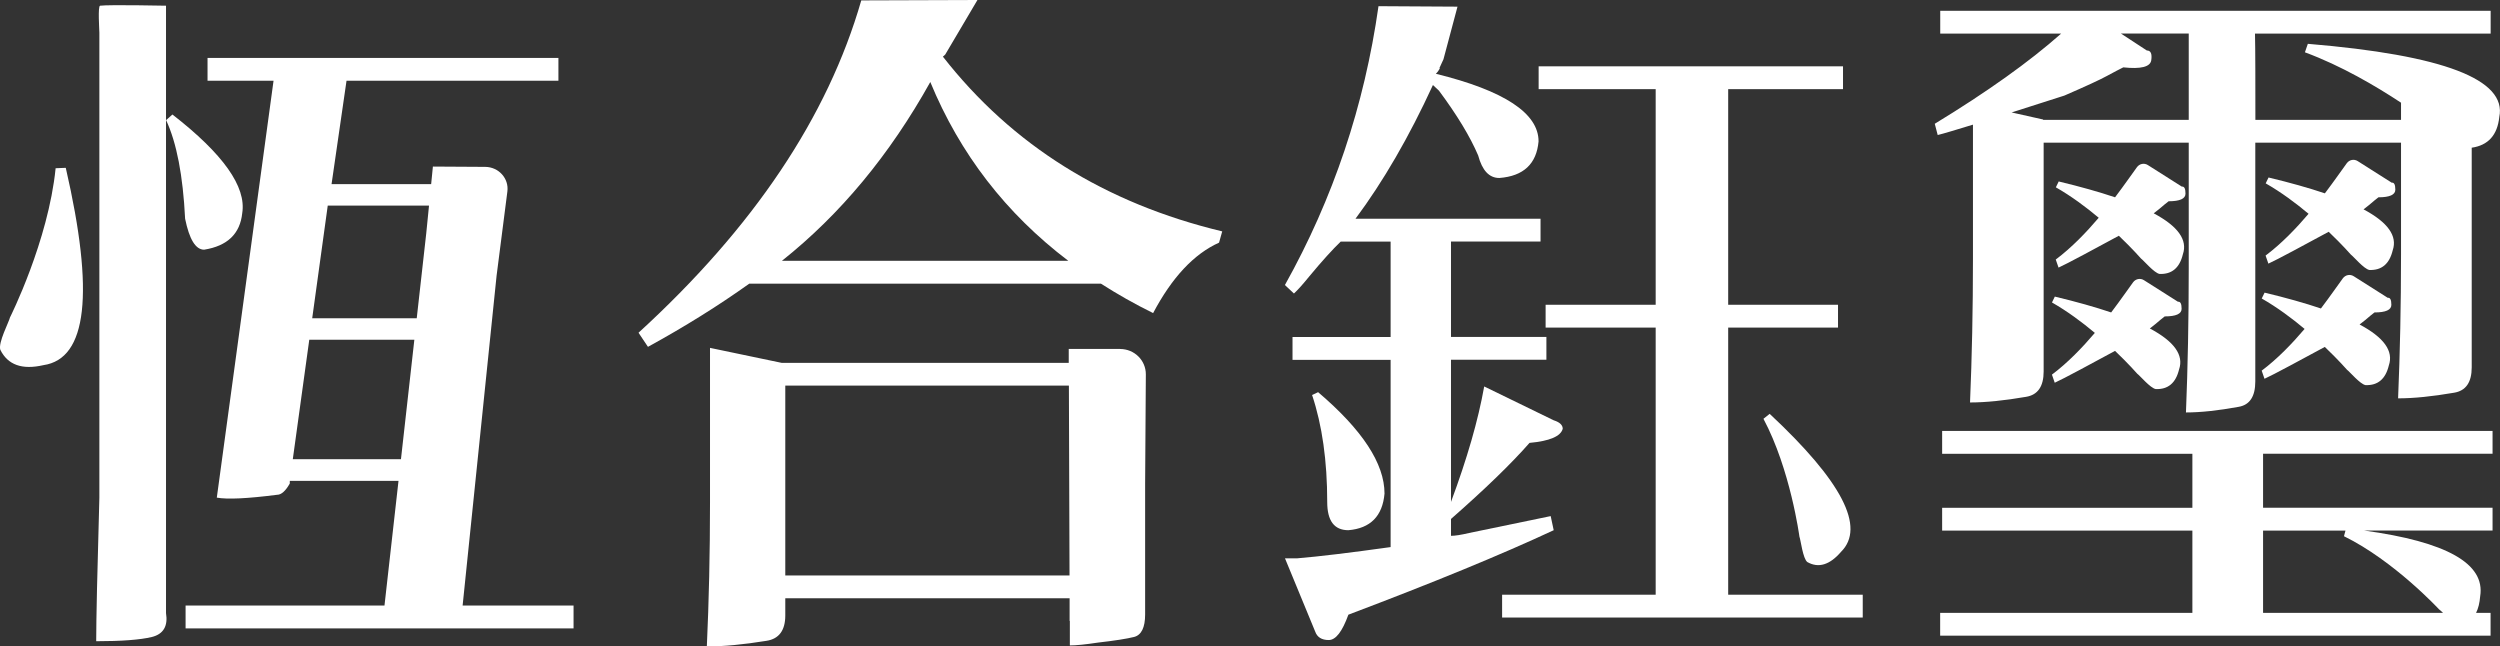 <?xml version="1.0" encoding="UTF-8"?>
<svg id="_圖層_2" data-name="圖層 2" xmlns="http://www.w3.org/2000/svg" viewBox="0 0 315.49 81.57">
  <rect x="0" y="0" width="315.49" height="81.57" fill="#333333" stroke="none"/>
  <defs>
    <style>
      .cls-1 {
        fill: #fff;
      }
    </style>
  </defs>
  <g id="text">
    <g>
      <g>
        <path class="cls-1" d="M170.15,66.91c2.79-.23,4.32-1.78,4.57-4.62,0-3.79-2.8-8.05-8.38-12.8l-.76,.36c1.27,3.79,1.91,8.3,1.91,13.51,0,2.37,.89,3.55,2.67,3.55Z"/>
        <g>
          <path class="cls-1" d="M195.69,65.13c-4.57,.95-8,1.66-10.29,2.13-1.02,.24-1.78,.36-2.29,.36v-2.13c4.32-3.79,7.62-6.99,9.91-9.6,2.54-.23,3.94-.83,4.19-1.78,0-.47-.38-.83-1.14-1.07l-8.77-4.27c-.76,4.27-2.16,9.12-4.19,14.57v-17.94h12.04v-2.88h-12.04v-12.04h11.3v-2.88h-23.35c3.5-4.7,6.76-10.32,9.77-16.87,.25,.24,.51,.48,.76,.71,2.29,3.08,3.94,5.81,4.95,8.18,.51,1.9,1.39,2.84,2.67,2.84,3.05-.23,4.7-1.78,4.95-4.62,0-3.55-4.32-6.4-12.96-8.53,.22-.21,.38-.44,.51-.69l-.06-.03,.27-.59,.24-.52,1.77-6.64-9.97-.06c-1.78,12.56-5.72,24.29-11.81,35.19l1.14,1.07c.51-.47,1.14-1.18,1.91-2.13,1.66-2,2.99-3.46,3.99-4.42h6.3v12.04h-12.38v2.88h12.38v23.63c-5.09,.71-9.02,1.19-11.81,1.42h-1.52l3.81,9.24c.25,.71,.82,1.07,1.71,1.07s1.71-1.07,2.48-3.2c10.67-4.03,19.31-7.58,25.91-10.66l-.38-1.78Z"/>
          <polygon class="cls-1" points="218.09 41.34 231.95 41.34 231.95 38.46 218.09 38.46 218.09 11.25 232.58 11.25 232.58 8.37 194.17 8.37 194.17 11.25 208.94 11.25 208.94 38.46 195.05 38.46 195.05 41.34 208.94 41.34 208.94 75.05 189.56 75.05 189.56 77.93 235.07 77.93 235.07 75.05 218.09 75.05 218.09 41.34"/>
          <path class="cls-1" d="M223.33,52.22l-.79,.63c3.41,6.4,4.54,14.87,4.54,14.87,.16,.39,.43,2.78,1,3.21,1.41,.8,2.83,.36,4.25-1.29,3.12-3.1,.12-8.9-9-17.41Z"/>
        </g>
      </g>
      <g>
        <path class="cls-1" d="M25.76,31.51c2.94-.47,4.54-2.01,4.81-4.62,.53-3.32-2.4-7.46-8.81-12.44l-.8,.71c1.33,2.84,2.13,6.99,2.4,12.44,.53,2.61,1.33,3.91,2.4,3.91Z"/>
        <path class="cls-1" d="M20.96,.72s-7.19-.15-8.33,0c-.3,.04-.09,3.07-.09,3.41V62.79c-.27,9.48-.4,15.52-.4,18.13,3.2,0,5.54-.18,7.01-.53,1.46-.36,2.07-1.37,1.8-3.02V.72Z"/>
        <path class="cls-1" d="M62.66,34.85l1.37-10.69c.21-1.64-1.1-3.09-2.8-3.1l-6.6-.04-.22,2.22h-12.57l1.89-13.05h26.74v-2.88H26.19v2.88h8.33l-7.16,52.61c1.33,.24,3.87,.12,7.61-.36,.53,0,1.06-.47,1.6-1.42v-.34h13.72l-1.77,15.74H23.42v2.88h48.96v-2.88h-14l4.28-41.56Zm-10.07,5.31h-13.19l1.96-14.21h12.78l-.35,3.51-1.2,10.71Zm-15.64,17.79l2.08-15.08h13.26l-1.69,15.08h-13.65Z"/>
        <path class="cls-1" d="M7.02,21.23c-.93,9.23-5.76,18.83-5.76,18.83-.11,.53-1.52,3.19-1.22,4.08,.94,1.91,2.75,2.56,5.44,1.94,5.52-.8,6.46-9.09,2.82-24.9l-1.29,.05Z"/>
      </g>
      <g>
        <path class="cls-1" d="M291.24,5.53l-.37,1.07c4.6,1.7,8.96,4.27,12.13,6.36v2.17h-18.38c0-3.76,0-9.16-.05-10.89h29.74V1.36h-69.46v2.88h15.26c-4.02,3.56-9.33,7.35-15.95,11.38l.37,1.42c.68-.16,2.39-.68,4.45-1.31v16.93c0,6.4-.13,12.44-.37,18.13,1.98,0,4.33-.24,7.06-.71,1.49-.24,2.23-1.31,2.23-3.2V18h18.31v15.92c0,6.4-.12,12.44-.35,18.13,1.87,0,4.08-.24,6.65-.71,1.4-.24,2.1-1.31,2.1-3.2V18.99s0-.37,0-.99h18.39v14.14c0,6.4-.13,12.44-.37,18.13,1.98,0,4.33-.24,7.06-.71,1.49-.24,2.23-1.31,2.23-3.2V18.64c2.08-.3,3.24-1.59,3.48-3.87,.99-4.74-7.06-7.82-24.16-9.24Zm-15.03,9.6h-18.38s0-.04,0-.05l-3.97-.89c3.52-1.12,6.66-2.13,6.66-2.13,2.72-1.18,4.52-2.01,5.39-2.49,.87-.47,1.55-.83,2.04-1.07,2.23,.24,3.4-.06,3.53-.89,.12-.83-.06-1.24-.56-1.24l-3.27-2.14h8.56V15.12Z"/>
        <path class="cls-1" d="M259.42,32.73l.36,1.04c.94-.41,5.1-2.66,7.61-4.02,1.73,1.65,2.8,2.88,2.8,2.88,.32,.22,1.66,1.83,2.34,1.94,1.55,.06,2.53-.77,2.94-2.48,.62-1.81-.61-3.53-3.68-5.17,.29-.22,.53-.41,.7-.55,.5-.43,.89-.75,1.18-.97,1.42,0,2.13-.32,2.13-.96,0-.64-.15-.93-.46-.89l-4.29-2.72c-.45-.29-1.04-.18-1.37,.26-.59,.8-1.55,2.2-2.77,3.81-2.02-.68-4.39-1.35-7.11-2l-.36,.74c1.96,1.12,3.81,2.5,5.41,3.84-1.59,1.87-3.43,3.78-5.42,5.27Z"/>
        <path class="cls-1" d="M258.94,47.26l.36,1.04c.94-.41,5.1-2.66,7.61-4.02,1.73,1.65,2.8,2.88,2.8,2.88,.32,.22,1.66,1.83,2.34,1.94,1.55,.06,2.53-.77,2.94-2.48,.62-1.81-.61-3.53-3.69-5.17,.29-.22,.53-.41,.7-.55,.5-.43,.89-.75,1.18-.97,1.42,0,2.13-.32,2.13-.96,0-.64-.15-.93-.46-.89l-4.29-2.72c-.45-.29-1.04-.18-1.37,.26-.59,.8-1.55,2.2-2.77,3.81-2.02-.68-4.39-1.35-7.11-2l-.36,.74c1.96,1.12,3.81,2.5,5.41,3.84-1.59,1.87-3.43,3.78-5.42,5.27Z"/>
        <path class="cls-1" d="M285.9,32.23l.36,1.04c.94-.41,5.1-2.66,7.61-4.02,1.73,1.65,2.8,2.88,2.8,2.88,.32,.22,1.66,1.83,2.34,1.94,1.55,.06,2.53-.77,2.94-2.48,.62-1.81-.61-3.53-3.68-5.17,.29-.22,.53-.41,.7-.55,.5-.43,.89-.75,1.18-.97,1.42,0,2.13-.32,2.13-.96,0-.64-.15-.93-.46-.89l-4.29-2.72c-.45-.29-1.04-.18-1.37,.26-.59,.8-1.55,2.2-2.77,3.81-2.02-.68-4.39-1.35-7.11-2l-.36,.74c1.96,1.12,3.81,2.5,5.41,3.84-1.59,1.87-3.43,3.78-5.42,5.27Z"/>
        <path class="cls-1" d="M285.41,46.76l.36,1.04c.94-.41,5.1-2.66,7.61-4.02,1.73,1.65,2.8,2.88,2.8,2.88,.32,.22,1.66,1.83,2.34,1.94,1.55,.06,2.53-.77,2.94-2.48,.62-1.81-.61-3.53-3.69-5.17,.29-.22,.53-.41,.7-.55,.5-.43,.89-.75,1.18-.97,1.42,0,2.13-.32,2.13-.96,0-.64-.15-.93-.46-.89l-4.29-2.72c-.45-.29-1.04-.18-1.37,.26-.59,.8-1.55,2.2-2.77,3.81-2.02-.68-4.39-1.35-7.11-2l-.36,.74c1.96,1.12,3.81,2.5,5.41,3.84-1.59,1.87-3.43,3.78-5.42,5.27Z"/>
        <path class="cls-1" d="M245.09,57.27h31.58v6.81h-31.58v2.88h31.58v10.38h-31.83v2.88h69.46v-2.88h-1.83c.28-.55,.45-1.25,.52-2.11,.65-4.1-4.24-6.86-14.66-8.28h16.22v-2.88h-28.96v-6.81h28.96v-2.88h-69.46v2.88Zm40.5,9.69h10.4l-.19,.71c6.31,3.09,11.98,9.21,11.98,9.21,.09,.06,.28,.24,.52,.46h-22.71v-10.38Z"/>
      </g>
      <g>
        <path class="cls-1" d="M118.99,7.15l.29-.26,4.07-6.89-14.66,.05c-4.23,14.7-13.6,28.67-28.11,41.94l1.19,1.78c4.64-2.54,8.9-5.2,12.78-7.97h44.39c2.08,1.33,4.26,2.57,6.58,3.71,2.38-4.5,5.15-7.46,8.32-8.89l.4-1.42c-14.79-3.55-26.53-10.9-35.24-22.04Zm15.82,25.76h-36.13c7.36-5.85,13.6-13.37,18.72-22.56,3.74,9.07,9.55,16.59,17.41,22.56Z"/>
        <path class="cls-1" d="M141.36,44.03h-6.49v1.76s-36.23,0-36.23,0l-9.04-1.89v19.55c0,6.4-.14,12.44-.4,18.13,2.11,0,4.62-.24,7.52-.71,1.58-.24,2.38-1.31,2.38-3.2v-2.17h35.88v2.86s.03,0,.03,0v3.09c.79,0,1.98-.12,3.56-.36,2.11-.24,3.63-.48,4.55-.71,.92-.24,1.39-1.19,1.39-2.84v-16.52l.09-13.77c.01-1.77-1.44-3.21-3.25-3.21Zm-42.26,28.59v-23.96h35.79l.08,23.96h-35.87Z"/>
      </g>
    </g>
  </g>
</svg>